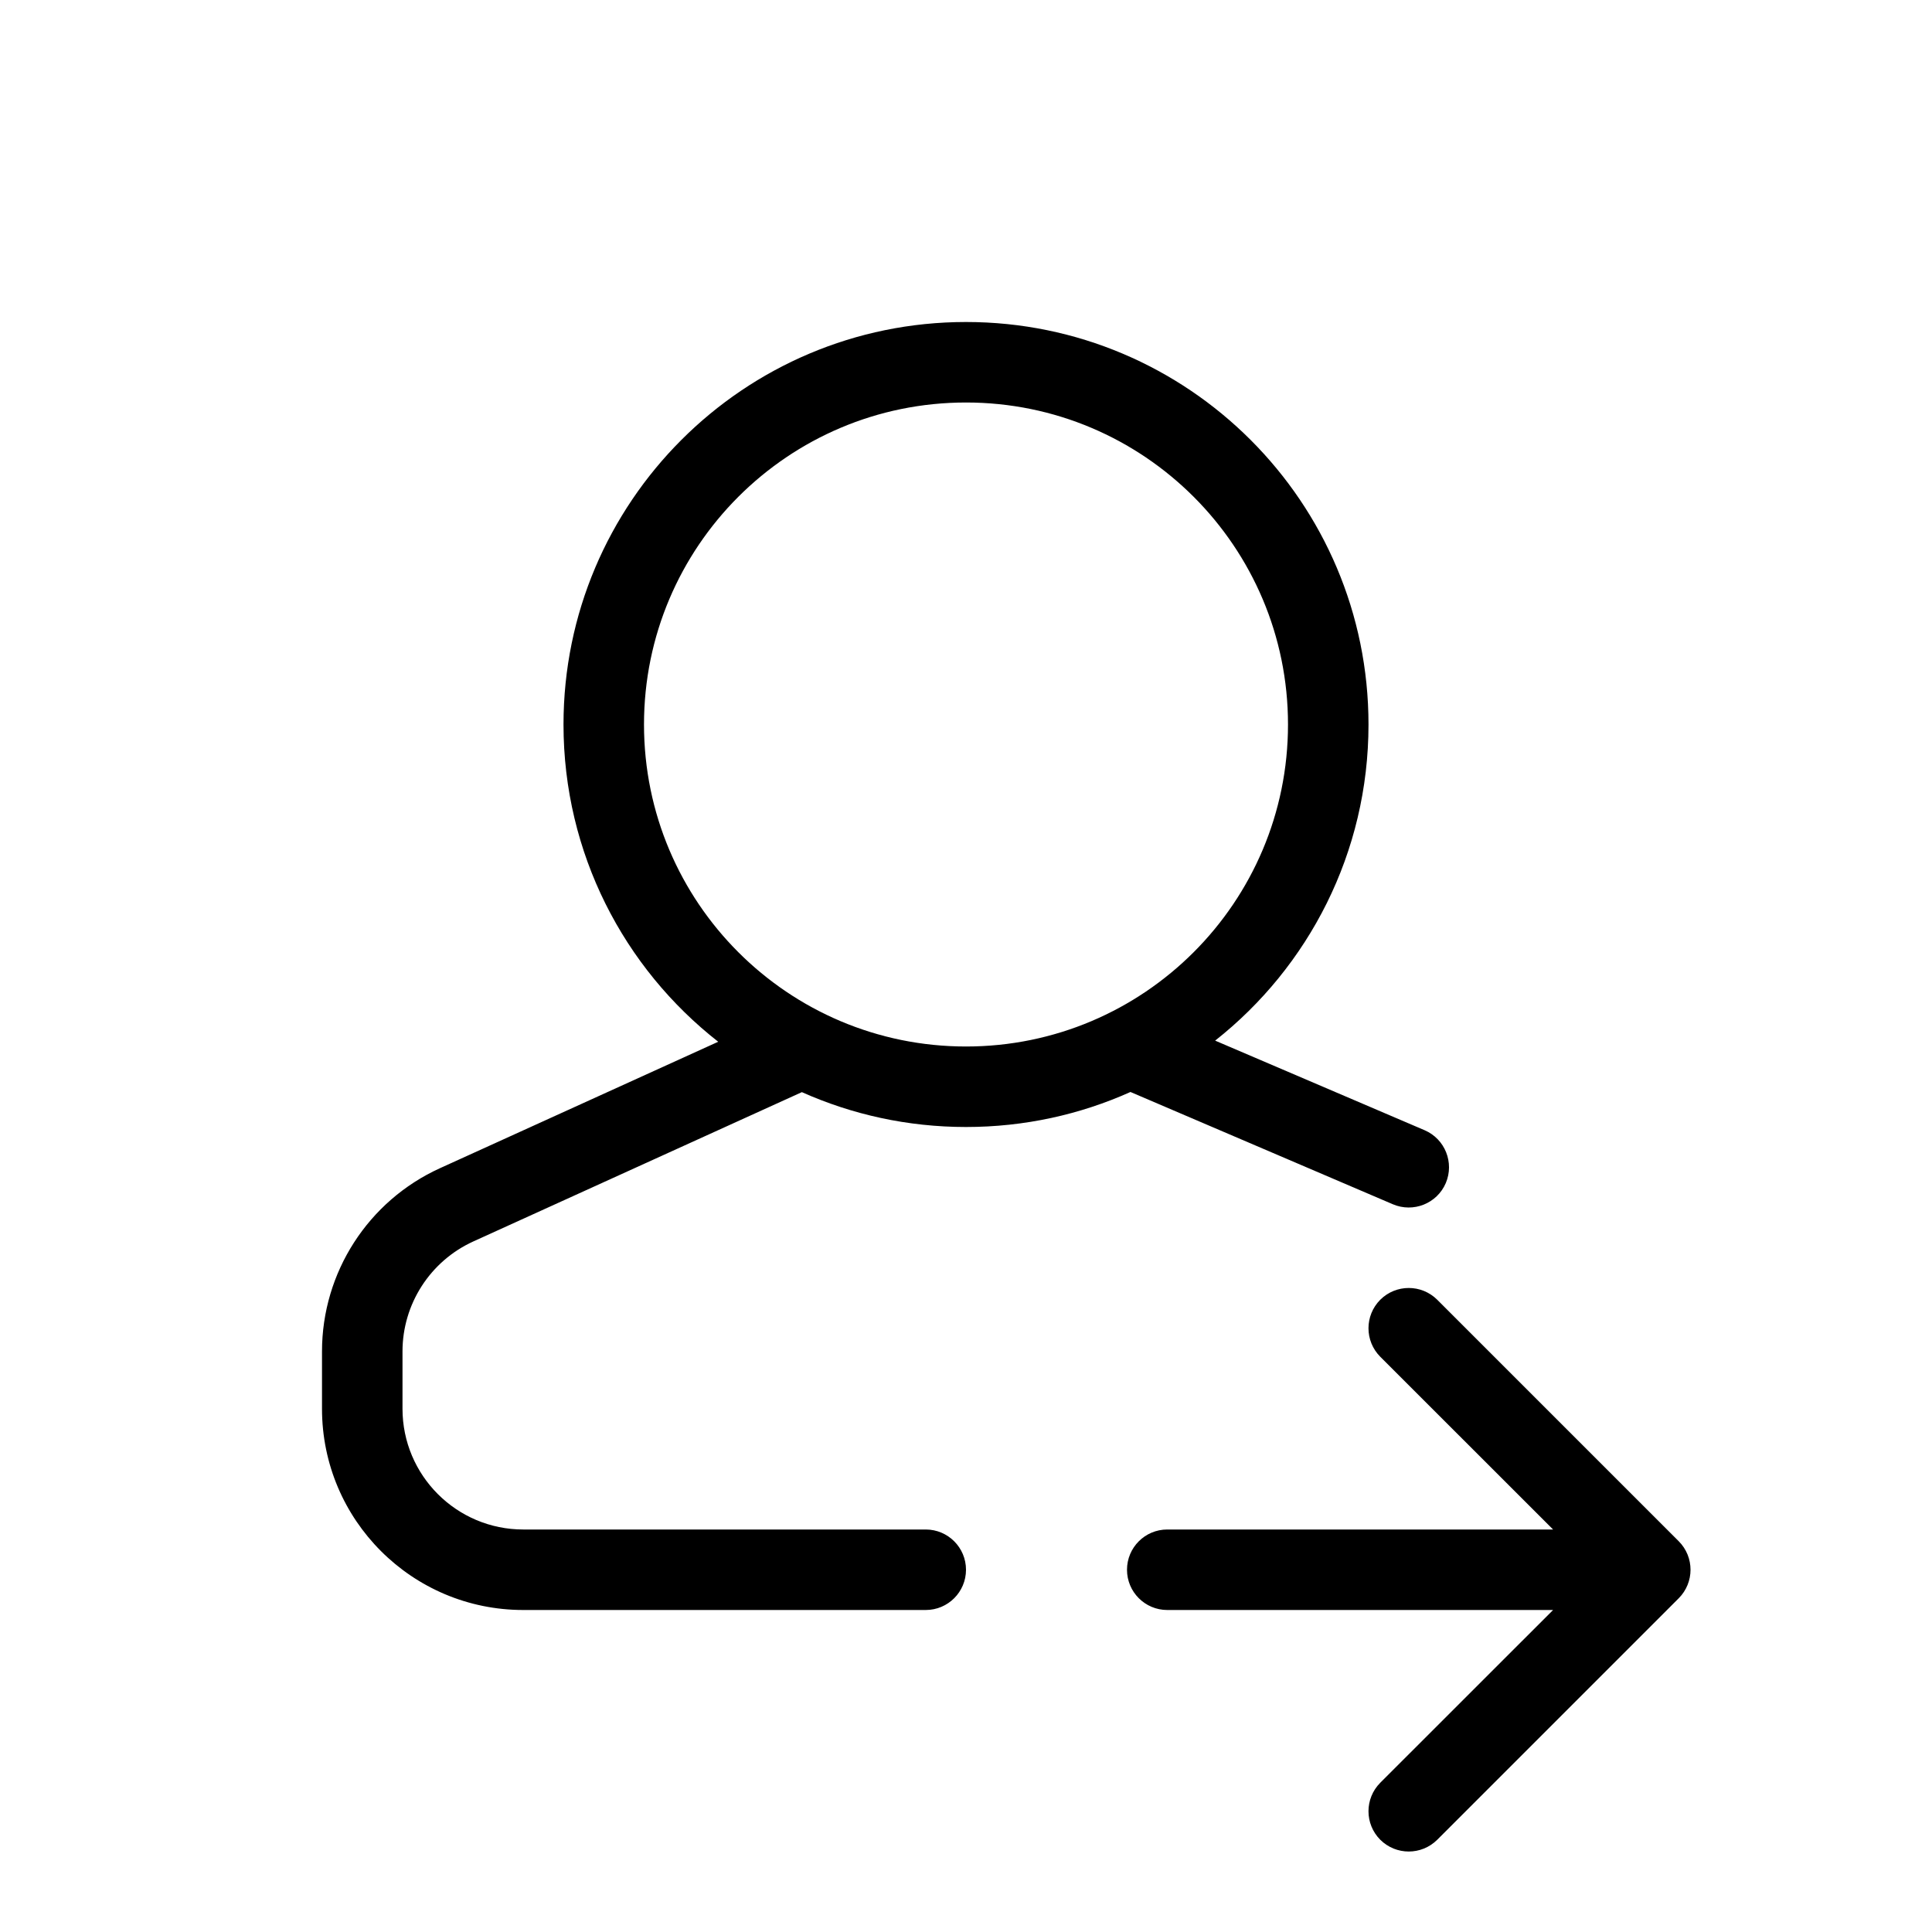 <?xml version="1.0" encoding="utf-8"?><!-- Uploaded to: SVG Repo, www.svgrepo.com, Generator: SVG Repo Mixer Tools -->
<svg fill="#000000" width="800px" height="800px" viewBox="0 0 24 24" xmlns="http://www.w3.org/2000/svg">
  <path d="M19.293,19 L17.146,16.854 C16.951,16.658 16.951,16.342 17.146,16.146 C17.342,15.951 17.658,15.951 17.854,16.146 L20.854,19.146 C21.049,19.342 21.049,19.658 20.854,19.854 L17.854,22.854 C17.658,23.049 17.342,23.049 17.146,22.854 C16.951,22.658 16.951,22.342 17.146,22.146 L19.293,20 L14.5,20 C14.224,20 14,19.776 14,19.5 C14,19.224 14.224,19 14.5,19 L19.293,19 L19.293,19 Z M14.043,13.565 C13.419,13.845 12.728,14 12,14 C11.274,14 10.584,13.845 9.961,13.567 L5.879,15.422 C5.344,15.666 5,16.2 5,16.788 L5,17.5 C5,18.328 5.672,19 6.5,19 L11.5,19 C11.776,19 12,19.224 12,19.5 C12,19.776 11.776,20 11.5,20 L6.5,20 C5.119,20 4,18.881 4,17.5 L4,16.788 C4,15.807 4.573,14.918 5.465,14.512 L8.922,12.941 C7.752,12.026 7,10.601 7,9 C7,6.239 9.239,4 12,4 C14.761,4 17,6.239 17,9 C17,10.593 16.255,12.012 15.095,12.927 L17.697,14.04 C17.951,14.149 18.068,14.443 17.96,14.697 C17.851,14.951 17.557,15.068 17.303,14.96 L14.043,13.565 L14.043,13.565 Z M12,13 C14.209,13 16,11.209 16,9 C16,6.791 14.209,5 12,5 C9.791,5 8,6.791 8,9 C8,11.209 9.791,13 12,13 Z"/>
</svg>